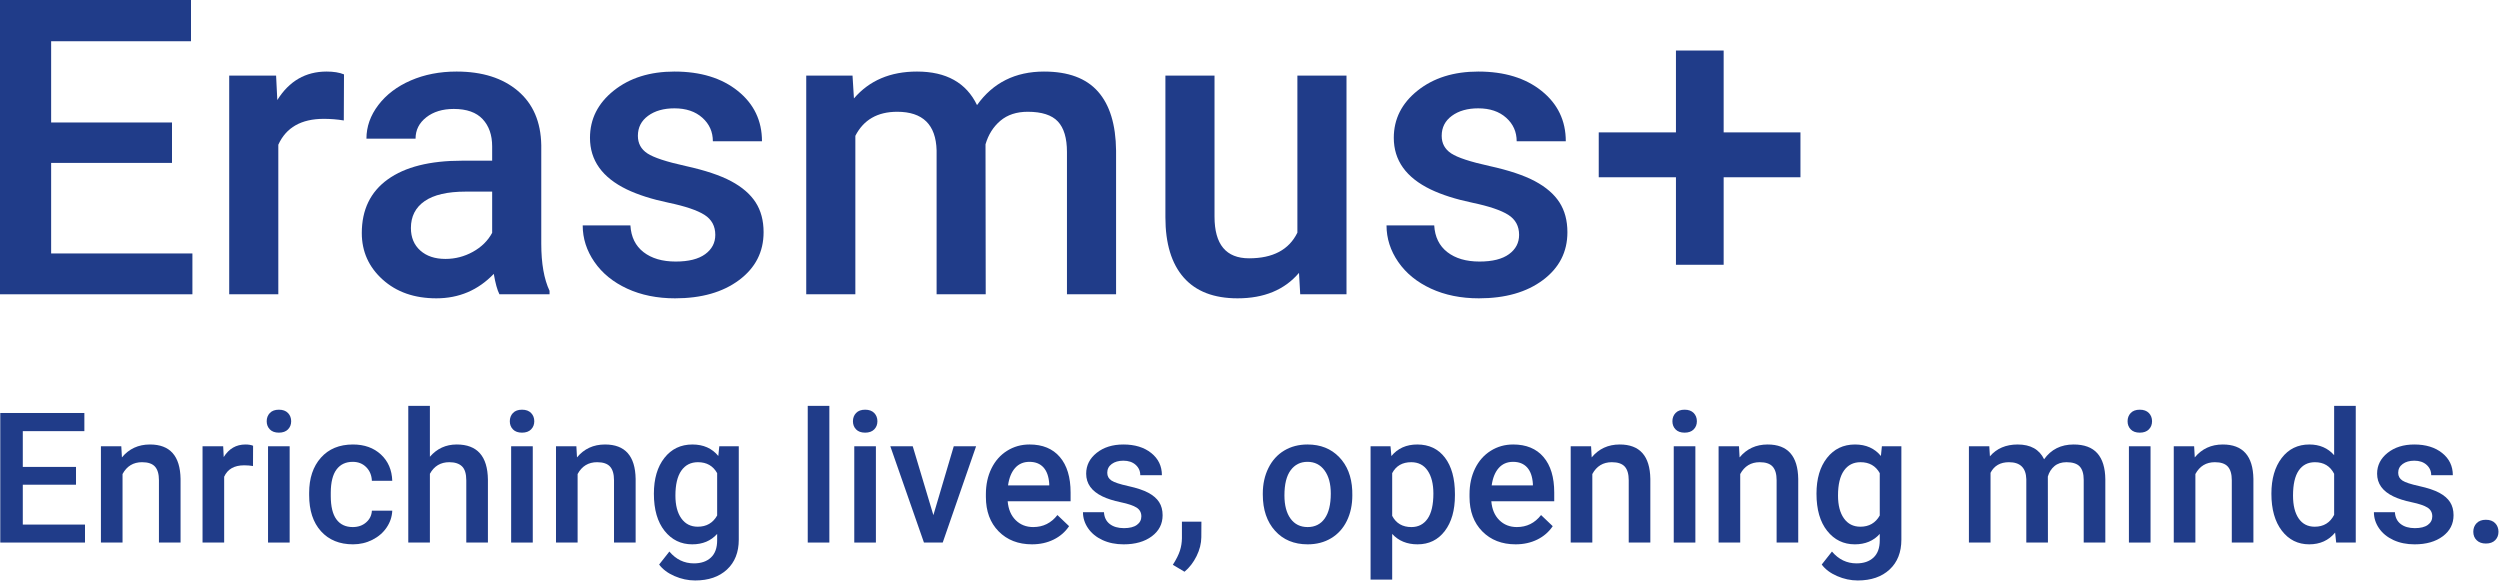 <svg xmlns="http://www.w3.org/2000/svg" width="100%" height="100%" viewBox="0 0 1106 257"><g><path d="M22.623,72.07l53.47,0l-0,-17.883l-53.47,0l-0,-35.944l61.874,0l0,-18.243l-84.497,-0l-0,130.191l85.123,0l-0,-18.06l-62.5,-0l-0,-40.061Z" style="fill:#203c89;fill-rule:nonzero;"></path><path d="M152.097,53.293l0.088,-20.386c-2.026,-0.833 -4.59,-1.251 -7.687,-1.251c-9.302,-0 -16.574,4.202 -21.82,12.607l-0.534,-10.819l-20.746,0l-0,96.747l21.728,0l0,-66.168c3.455,-7.63 10.163,-11.444 20.117,-11.444c3.043,-0 5.991,0.238 8.854,0.714Z" style="fill:#203c89;fill-rule:nonzero;"></path><path d="M239.456,64.203c-0.177,-10.312 -3.638,-18.317 -10.373,-24.008c-6.735,-5.692 -15.768,-8.539 -27.093,-8.539c-7.453,-0 -14.203,1.312 -20.252,3.934c-6.051,2.624 -10.833,6.243 -14.352,10.864c-3.516,4.62 -5.274,9.582 -5.274,14.886l21.729,0c-0,-3.814 1.578,-6.958 4.736,-9.433c3.162,-2.472 7.215,-3.711 12.162,-3.711c5.722,0 9.985,1.508 12.786,4.517c2.802,3.009 4.203,7.019 4.203,12.027l-0,6.348l-13.321,-0c-14.249,-0 -25.202,2.758 -32.862,8.27c-7.66,5.514 -11.489,13.428 -11.489,23.74c-0,8.169 3.07,15.023 9.21,20.565c6.137,5.545 14.065,8.316 23.782,8.316c10.016,0 18.478,-3.604 25.397,-10.818c0.714,4.172 1.547,7.184 2.502,9.03l22.174,0l0,-1.52c-2.444,-5.185 -3.665,-12.13 -3.665,-20.834l0,-43.634Zm-21.728,38.806c-1.908,3.519 -4.755,6.32 -8.539,8.405c-3.787,2.087 -7.825,3.131 -12.116,3.131c-4.651,-0 -8.361,-1.236 -11.132,-3.711c-2.771,-2.475 -4.157,-5.799 -4.157,-9.97c0,-5.127 2.023,-9.092 6.079,-11.893c4.053,-2.802 10.105,-4.202 18.152,-4.202l11.713,-0l-0,18.24Z" style="fill:#203c89;fill-rule:nonzero;"></path><path d="M323.465,80.164c-4.861,-2.594 -11.551,-4.828 -20.074,-6.708c-8.527,-1.877 -14.188,-3.739 -16.99,-5.588c-2.804,-1.846 -4.202,-4.44 -4.202,-7.779c0,-3.696 1.505,-6.647 4.514,-8.853c3.009,-2.203 6.9,-3.308 11.67,-3.308c5.127,-0 9.237,1.385 12.338,4.159c3.1,2.771 4.651,6.244 4.651,10.416l21.728,0c0,-9.119 -3.564,-16.54 -10.687,-22.266c-7.123,-5.722 -16.467,-8.581 -28.03,-8.581c-10.849,-0 -19.791,2.801 -26.825,8.404c-7.035,5.603 -10.55,12.58 -10.55,20.923c-0,9.955 5.423,17.557 16.272,22.803c4.947,2.383 11.117,4.352 18.509,5.899c7.391,1.553 12.683,3.342 15.872,5.365c3.189,2.029 4.785,4.981 4.785,8.853c-0,3.519 -1.492,6.363 -4.471,8.539c-2.981,2.176 -7.333,3.265 -13.055,3.265c-5.902,0 -10.642,-1.388 -14.218,-4.159c-3.577,-2.771 -5.515,-6.72 -5.811,-11.847l-21.103,-0c0,5.783 1.727,11.175 5.185,16.183c3.458,5.008 8.286,8.942 14.487,11.805c6.198,2.859 13.263,4.29 21.191,4.29c11.682,0 21.131,-2.694 28.345,-8.09c7.211,-5.395 10.818,-12.445 10.818,-21.149c0,-5.184 -1.178,-9.597 -3.531,-13.232c-2.356,-3.635 -5.963,-6.75 -10.818,-9.344Z" style="fill:#203c89;fill-rule:nonzero;"></path><path d="M461.926,31.656c-12.759,-0 -22.653,4.947 -29.687,14.841c-4.77,-9.894 -13.623,-14.841 -26.557,-14.841c-11.804,-0 -21.103,3.964 -27.899,11.893l-0.625,-10.105l-20.478,0l0,96.747l21.729,0l-0,-70.102c3.638,-7.092 9.805,-10.641 18.509,-10.641c11.325,-0 17.138,5.694 17.437,17.08l0,63.663l21.729,0l-0.089,-66.345c1.252,-4.294 3.443,-7.764 6.571,-10.419c3.131,-2.652 7.169,-3.979 12.115,-3.979c6.202,-0 10.642,1.431 13.324,4.293c2.683,2.86 4.023,7.361 4.023,13.501l-0,62.949l21.728,0l0,-63.574c-0.119,-11.505 -2.786,-20.209 -8.002,-26.111c-5.215,-5.899 -13.159,-8.85 -23.828,-8.85Z" style="fill:#203c89;fill-rule:nonzero;"></path><path d="M574.68,120.712l0.537,9.479l20.477,0l-0,-96.747l-21.729,0l0,69.477c-3.698,7.571 -10.821,11.355 -21.371,11.355c-10.193,0 -15.289,-6.14 -15.289,-18.42l-0,-62.412l-21.729,0l0,62.68c0,11.624 2.695,20.508 8.09,26.645c5.396,6.14 13.34,9.21 23.832,9.21c11.743,0 20.803,-3.753 27.182,-11.267Z" style="fill:#203c89;fill-rule:nonzero;"></path><path d="M679.071,80.164c-4.858,-2.594 -11.548,-4.828 -20.074,-6.708c-8.524,-1.877 -14.188,-3.739 -16.986,-5.588c-2.805,-1.846 -4.206,-4.44 -4.206,-7.779c0,-3.696 1.505,-6.647 4.517,-8.853c3.009,-2.203 6.9,-3.308 11.67,-3.308c5.124,-0 9.237,1.385 12.338,4.159c3.101,2.771 4.651,6.244 4.651,10.416l21.728,0c0,-9.119 -3.564,-16.54 -10.687,-22.266c-7.123,-5.722 -16.467,-8.581 -28.03,-8.581c-10.852,-0 -19.794,2.801 -26.825,8.404c-7.035,5.603 -10.553,12.58 -10.553,20.923c-0,9.955 5.426,17.557 16.275,22.803c4.947,2.383 11.117,4.352 18.509,5.899c7.391,1.553 12.683,3.342 15.872,5.365c3.186,2.029 4.782,4.981 4.782,8.853c0,3.519 -1.489,6.363 -4.471,8.539c-2.981,2.176 -7.33,3.265 -13.052,3.265c-5.902,0 -10.642,-1.388 -14.218,-4.159c-3.577,-2.771 -5.515,-6.72 -5.814,-11.847l-21.1,-0c0,5.783 1.728,11.175 5.185,16.183c3.458,5.008 8.286,8.942 14.487,11.805c6.198,2.859 13.263,4.29 21.191,4.29c11.682,0 21.131,-2.694 28.345,-8.09c7.211,-5.395 10.818,-12.445 10.818,-21.149c0,-5.184 -1.178,-9.597 -3.53,-13.232c-2.356,-3.635 -5.964,-6.75 -10.822,-9.344Z" style="fill:#203c89;fill-rule:nonzero;"></path><path d="M762.543,117.136l-0,-38.715l33.978,0l0,-19.852l-33.978,0l-0,-36.215l-21.103,0l-0,36.215l-34.158,0l-0,19.852l34.158,0l-0,38.715l21.103,-0Z" style="fill:#203c89;fill-rule:nonzero;"></path></g><g><path d="M10.083,214.436l23.541,0l0,-7.873l-23.541,-0l-0,-15.827l27.241,0l0,-8.03l-37.202,-0l-0,57.319l37.479,0l-0,-7.953l-27.518,0l-0,-17.636Z" style="fill:#203c89;fill-rule:nonzero;"></path><path d="M66.339,196.642c-5.118,-0 -9.251,1.904 -12.401,5.708l-0.276,-4.921l-9.015,-0l0,42.596l9.566,0l-0,-30.313c1.89,-3.489 4.764,-5.235 8.621,-5.235c2.65,-0 4.561,0.648 5.728,1.948c1.167,1.299 1.752,3.301 1.752,6.003l-0,27.597l9.567,0l0,-28.148c-0.157,-10.156 -4.672,-15.235 -13.542,-15.235Z" style="fill:#203c89;fill-rule:nonzero;"></path><path d="M98.974,202.193l-0.236,-4.764l-9.134,-0l0,42.596l9.567,0l0,-29.132c1.522,-3.358 4.474,-5.038 8.858,-5.038c1.338,-0 2.637,0.105 3.897,0.314l0.04,-8.975c-0.893,-0.368 -2.022,-0.552 -3.386,-0.552c-4.094,-0 -7.297,1.85 -9.606,5.551Z" style="fill:#203c89;fill-rule:nonzero;"></path><rect x="118.579" y="197.429" width="9.566" height="42.596" style="fill:#203c89;"></rect><path d="M123.382,181.25c-1.733,0 -3.065,0.485 -3.996,1.456c-0.932,0.972 -1.398,2.192 -1.398,3.662c0,1.443 0.466,2.644 1.398,3.601c0.931,0.958 2.263,1.437 3.996,1.437c1.732,0 3.071,-0.479 4.015,-1.437c0.945,-0.957 1.418,-2.158 1.418,-3.601c-0,-1.47 -0.473,-2.69 -1.418,-3.662c-0.944,-0.971 -2.283,-1.456 -4.015,-1.456Z" style="fill:#203c89;fill-rule:nonzero;"></path><path d="M148.892,207.684c1.679,-2.243 4.067,-3.366 7.164,-3.366c2.414,0 4.402,0.788 5.965,2.362c1.561,1.575 2.394,3.583 2.499,6.024l9.015,0c-0.157,-4.803 -1.83,-8.68 -5.019,-11.633c-3.189,-2.952 -7.316,-4.429 -12.381,-4.429c-5.984,-0 -10.708,1.95 -14.172,5.847c-3.465,3.897 -5.197,9.086 -5.197,15.57l-0,0.984c-0,6.798 1.746,12.125 5.237,15.982c3.489,3.859 8.214,5.788 14.172,5.788c3.07,-0 5.931,-0.67 8.582,-2.008c2.65,-1.339 4.75,-3.156 6.298,-5.452c1.549,-2.297 2.375,-4.77 2.48,-7.421l-9.015,0c-0.105,2.047 -0.944,3.766 -2.519,5.156c-1.575,1.392 -3.557,2.088 -5.945,2.088c-3.149,-0 -5.557,-1.136 -7.223,-3.406c-1.668,-2.269 -2.5,-5.715 -2.5,-10.333l0,-1.537c0.026,-4.565 0.879,-7.971 2.559,-10.216Z" style="fill:#203c89;fill-rule:nonzero;"></path><path d="M202.037,196.642c-4.776,-0 -8.725,1.811 -11.849,5.433l0,-22.519l-9.565,0l-0,60.469l9.565,0l0,-30.43c1.891,-3.412 4.751,-5.118 8.584,-5.118c2.465,-0 4.336,0.609 5.609,1.829c1.272,1.221 1.907,3.301 1.907,6.241l0,27.478l9.567,0l0,-27.833c-0.131,-10.366 -4.736,-15.55 -13.818,-15.55Z" style="fill:#203c89;fill-rule:nonzero;"></path><path d="M230.934,181.25c-1.733,0 -3.064,0.485 -3.995,1.456c-0.934,0.972 -1.397,2.192 -1.397,3.662c-0,1.443 0.463,2.644 1.397,3.601c0.931,0.958 2.262,1.437 3.995,1.437c1.733,0 3.07,-0.479 4.016,-1.437c0.943,-0.957 1.416,-2.158 1.416,-3.601c0,-1.47 -0.473,-2.69 -1.416,-3.662c-0.946,-0.971 -2.283,-1.456 -4.016,-1.456Z" style="fill:#203c89;fill-rule:nonzero;"></path><rect x="226.131" y="197.429" width="9.567" height="42.596" style="fill:#203c89;"></rect><path d="M267.665,196.642c-5.118,-0 -9.253,1.904 -12.402,5.708l-0.275,-4.921l-9.015,-0l0,42.596l9.564,0l0,-30.313c1.892,-3.489 4.764,-5.235 8.621,-5.235c2.652,-0 4.563,0.648 5.729,1.948c1.168,1.299 1.751,3.301 1.751,6.003l0,27.597l9.568,0l-0,-28.148c-0.156,-10.156 -4.673,-15.235 -13.541,-15.235Z" style="fill:#203c89;fill-rule:nonzero;"></path><path d="M317.778,201.721c-2.783,-3.386 -6.601,-5.079 -11.456,-5.079c-5.143,-0 -9.272,1.976 -12.381,5.925c-3.11,3.95 -4.663,9.231 -4.663,15.846c-0,7.007 1.58,12.492 4.742,16.455c3.162,3.964 7.236,5.945 12.222,5.945c4.593,-0 8.267,-1.535 11.023,-4.607l0,2.875c0,3.332 -0.918,5.859 -2.756,7.577c-1.837,1.72 -4.342,2.579 -7.516,2.579c-4.306,0 -7.928,-1.746 -10.867,-5.235l-4.526,5.748c1.547,2.098 3.812,3.798 6.79,5.098c2.979,1.298 6.03,1.948 9.152,1.948c5.905,0 10.596,-1.614 14.075,-4.843c3.476,-3.227 5.215,-7.637 5.215,-13.226l0,-41.298l-8.621,-0l-0.433,4.292Zm-0.513,26.337c-1.861,3.306 -4.724,4.96 -8.581,4.96c-3.098,0 -5.518,-1.226 -7.264,-3.681c-1.745,-2.454 -2.618,-5.82 -2.618,-10.097c0,-4.856 0.873,-8.53 2.618,-11.023c1.746,-2.493 4.194,-3.74 7.343,-3.74c3.857,-0 6.692,1.613 8.502,4.842l0,18.739Z" style="fill:#203c89;fill-rule:nonzero;"></path><rect x="357.344" y="179.556" width="9.564" height="60.469" style="fill:#203c89;"></rect><rect x="377.931" y="197.429" width="9.567" height="42.596" style="fill:#203c89;"></rect><path d="M382.735,181.25c-1.734,0 -3.064,0.485 -3.995,1.456c-0.934,0.972 -1.398,2.192 -1.398,3.662c0,1.443 0.464,2.644 1.398,3.601c0.931,0.958 2.261,1.437 3.995,1.437c1.733,0 3.07,-0.479 4.016,-1.437c0.943,-0.957 1.416,-2.158 1.416,-3.601c-0,-1.47 -0.473,-2.69 -1.416,-3.662c-0.946,-0.971 -2.283,-1.456 -4.016,-1.456Z" style="fill:#203c89;fill-rule:nonzero;"></path><path d="M412.929,227.901l-9.134,-30.472l-9.918,-0l14.88,42.596l8.304,0l14.764,-42.596l-9.881,-0l-9.015,30.472Z" style="fill:#203c89;fill-rule:nonzero;"></path><path d="M455.446,196.642c-3.65,-0 -6.955,0.932 -9.922,2.795c-2.966,1.865 -5.27,4.468 -6.909,7.816c-1.642,3.344 -2.459,7.144 -2.459,11.396l-0,1.181c-0,6.351 1.883,11.437 5.648,15.255c3.766,3.819 8.68,5.728 14.743,5.728c3.544,-0 6.739,-0.702 9.586,-2.106c2.847,-1.404 5.124,-3.38 6.83,-5.925l-5.158,-4.921c-2.755,3.543 -6.323,5.315 -10.705,5.315c-3.125,-0 -5.716,-1.024 -7.776,-3.072c-2.06,-2.046 -3.235,-4.828 -3.525,-8.345l27.835,0l0,-3.859c0,-6.77 -1.584,-12.007 -4.745,-15.707c-3.162,-3.701 -7.645,-5.551 -13.443,-5.551Zm8.74,18.109l-18.228,-0c0.445,-3.279 1.477,-5.838 3.088,-7.677c1.615,-1.836 3.736,-2.756 6.36,-2.756c2.649,0 4.724,0.821 6.22,2.461c1.495,1.641 2.349,4.062 2.56,7.264l-0,0.708Z" style="fill:#203c89;fill-rule:nonzero;"></path><path d="M508.021,217.999c-2.139,-1.141 -5.087,-2.125 -8.841,-2.952c-3.75,-0.827 -6.243,-1.647 -7.476,-2.462c-1.236,-0.813 -1.853,-1.954 -1.853,-3.424c0,-1.626 0.662,-2.926 1.99,-3.897c1.324,-0.972 3.036,-1.457 5.136,-1.457c2.258,0 4.068,0.61 5.432,1.831c1.364,1.221 2.048,2.75 2.048,4.585l9.567,0c0,-4.014 -1.568,-7.283 -4.706,-9.802c-3.137,-2.519 -7.251,-3.779 -12.341,-3.779c-4.776,-0 -8.713,1.234 -11.81,3.701c-3.098,2.468 -4.645,5.538 -4.645,9.212c0,4.382 2.386,7.729 7.166,10.039c2.175,1.05 4.895,1.916 8.148,2.598c3.253,0.682 5.584,1.47 6.988,2.362c1.404,0.893 2.106,2.192 2.106,3.898c-0,1.548 -0.656,2.801 -1.968,3.759c-1.313,0.959 -3.229,1.436 -5.747,1.436c-2.6,0 -4.687,-0.61 -6.262,-1.829c-1.575,-1.221 -2.426,-2.959 -2.557,-5.217l-9.29,-0c0,2.546 0.76,4.921 2.283,7.126c1.519,2.204 3.647,3.936 6.378,5.197c2.728,1.258 5.838,1.889 9.329,1.889c5.142,-0 9.302,-1.187 12.479,-3.563c3.177,-2.375 4.764,-5.478 4.764,-9.311c-0,-2.283 -0.519,-4.225 -1.557,-5.826c-1.034,-1.601 -2.624,-2.972 -4.761,-4.114Z" style="fill:#203c89;fill-rule:nonzero;"></path><path d="M522.88,238.214c-0.027,1.837 -0.32,3.642 -0.885,5.414c-0.564,1.771 -1.608,3.851 -3.131,6.239l5.158,3.07c2.179,-1.809 3.958,-4.113 5.334,-6.909c1.38,-2.794 2.082,-5.583 2.106,-8.365l0.04,-6.889l-8.622,-0l0,7.44Z" style="fill:#203c89;fill-rule:nonzero;"></path><path d="M592.424,202.193c-3.583,-3.701 -8.249,-5.551 -13.995,-5.551c-3.885,-0 -7.322,0.9 -10.315,2.697c-2.991,1.798 -5.314,4.37 -6.968,7.715c-1.654,3.348 -2.481,7.106 -2.481,11.279l0,0.473c0,6.667 1.804,12.001 5.414,16.004c3.607,4.002 8.417,6.003 14.429,6.003c3.937,-0 7.406,-0.905 10.412,-2.716c3.003,-1.812 5.314,-4.37 6.928,-7.677c1.614,-3.307 2.42,-7.06 2.42,-11.26l-0.037,-2.244c-0.29,-6.114 -2.224,-11.023 -5.807,-14.723Zm-6.378,27.203c-1.798,2.519 -4.312,3.78 -7.538,3.78c-3.229,-0 -5.75,-1.241 -7.559,-3.72c-1.813,-2.482 -2.716,-5.912 -2.716,-10.296c-0,-4.933 0.918,-8.641 2.755,-11.12c1.837,-2.481 4.316,-3.722 7.441,-3.722c3.173,0 5.688,1.261 7.537,3.78c1.853,2.519 2.777,5.932 2.777,10.235c0,4.856 -0.9,8.544 -2.697,11.063Z" style="fill:#203c89;fill-rule:nonzero;"></path><path d="M627.006,196.642c-4.827,-0 -8.648,1.707 -11.456,5.117l-0.394,-4.33l-8.816,-0l-0,58.974l9.564,-0l0,-20.197c2.808,3.072 6.549,4.607 11.221,4.607c5.039,-0 9.055,-1.963 12.046,-5.886c2.993,-3.923 4.489,-9.179 4.489,-15.767l-0,-0.59c-0,-6.876 -1.477,-12.25 -4.428,-16.121c-2.954,-3.871 -7.028,-5.807 -12.226,-5.807Zm4.548,32.852c-1.719,2.455 -4.102,3.682 -7.145,3.682c-3.936,-0 -6.771,-1.654 -8.505,-4.961l0,-18.896c1.706,-3.229 4.514,-4.842 8.426,-4.842c3.149,-0 5.569,1.247 7.263,3.74c1.694,2.493 2.539,5.865 2.539,10.116c0,4.987 -0.86,8.707 -2.578,11.161Z" style="fill:#203c89;fill-rule:nonzero;"></path><path d="M669.408,196.642c-3.65,-0 -6.955,0.932 -9.922,2.795c-2.966,1.865 -5.27,4.468 -6.909,7.816c-1.642,3.344 -2.46,7.144 -2.46,11.396l0,1.181c0,6.351 1.883,11.437 5.649,15.255c3.766,3.819 8.679,5.728 14.743,5.728c3.543,-0 6.738,-0.702 9.586,-2.106c2.847,-1.404 5.124,-3.38 6.83,-5.925l-5.158,-4.921c-2.756,3.543 -6.323,5.315 -10.705,5.315c-3.125,-0 -5.716,-1.024 -7.776,-3.072c-2.06,-2.046 -3.235,-4.828 -3.525,-8.345l27.835,0l-0,-3.859c-0,-6.77 -1.584,-12.007 -4.745,-15.707c-3.162,-3.701 -7.645,-5.551 -13.443,-5.551Zm8.74,18.109l-18.228,-0c0.445,-3.279 1.477,-5.838 3.088,-7.677c1.614,-1.836 3.735,-2.756 6.36,-2.756c2.649,0 4.724,0.821 6.219,2.461c1.496,1.641 2.35,4.062 2.561,7.264l-0,0.708Z" style="fill:#203c89;fill-rule:nonzero;"></path><path d="M716.569,196.642c-5.117,-0 -9.253,1.904 -12.402,5.708l-0.275,-4.921l-9.015,-0l0,42.596l9.568,0l-0,-30.313c1.889,-3.489 4.76,-5.235 8.621,-5.235c2.649,-0 4.559,0.648 5.728,1.948c1.166,1.299 1.752,3.301 1.752,6.003l-0,27.597l9.564,0l0,-28.148c-0.156,-10.156 -4.669,-15.235 -13.541,-15.235Z" style="fill:#203c89;fill-rule:nonzero;"></path><rect x="740.465" y="197.429" width="9.567" height="42.596" style="fill:#203c89;"></rect><path d="M745.268,181.25c-1.733,0 -3.064,0.485 -3.998,1.456c-0.93,0.972 -1.397,2.192 -1.397,3.662c-0,1.443 0.467,2.644 1.397,3.601c0.934,0.958 2.265,1.437 3.998,1.437c1.73,0 3.07,-0.479 4.016,-1.437c0.943,-0.957 1.416,-2.158 1.416,-3.601c0,-1.47 -0.473,-2.69 -1.416,-3.662c-0.946,-0.971 -2.286,-1.456 -4.016,-1.456Z" style="fill:#203c89;fill-rule:nonzero;"></path><path d="M781.999,196.642c-5.118,-0 -9.253,1.904 -12.402,5.708l-0.275,-4.921l-9.015,-0l0,42.596l9.567,0l0,-30.313c1.889,-3.489 4.761,-5.235 8.622,-5.235c2.649,-0 4.559,0.648 5.728,1.948c1.166,1.299 1.751,3.301 1.751,6.003l0,27.597l9.565,0l-0,-28.148c-0.156,-10.156 -4.67,-15.235 -13.541,-15.235Z" style="fill:#203c89;fill-rule:nonzero;"></path><path d="M832.112,201.721c-2.78,-3.386 -6.601,-5.079 -11.453,-5.079c-5.146,-0 -9.272,1.976 -12.384,5.925c-3.11,3.95 -4.663,9.231 -4.663,15.846c-0,7.007 1.58,12.492 4.742,16.455c3.162,3.964 7.239,5.945 12.225,5.945c4.593,-0 8.268,-1.535 11.023,-4.607l0,2.875c0,3.332 -0.918,5.859 -2.755,7.577c-1.838,1.72 -4.346,2.579 -7.52,2.579c-4.306,0 -7.928,-1.746 -10.867,-5.235l-4.526,5.748c1.547,2.098 3.812,3.798 6.79,5.098c2.979,1.298 6.03,1.948 9.152,1.948c5.905,0 10.599,-1.614 14.075,-4.843c3.479,-3.227 5.216,-7.637 5.216,-13.226l-0,-41.298l-8.622,-0l-0.433,4.292Zm-0.51,26.337c-1.864,3.306 -4.724,4.96 -8.581,4.96c-3.098,0 -5.521,-1.226 -7.266,-3.681c-1.746,-2.454 -2.616,-5.82 -2.616,-10.097c0,-4.856 0.87,-8.53 2.616,-11.023c1.745,-2.493 4.193,-3.74 7.342,-3.74c3.861,-0 6.693,1.613 8.505,4.842l0,18.739Z" style="fill:#203c89;fill-rule:nonzero;"></path><path d="M917.384,196.642c-5.618,-0 -9.973,2.178 -13.071,6.535c-2.099,-4.357 -5.996,-6.535 -11.691,-6.535c-5.197,-0 -9.292,1.745 -12.283,5.236l-0.275,-4.449l-9.015,-0l0,42.596l9.565,0l-0,-30.864c1.602,-3.123 4.318,-4.684 8.151,-4.684c4.983,-0 7.544,2.505 7.675,7.518l-0,28.03l9.567,0l-0.039,-29.211c0.549,-1.889 1.516,-3.418 2.893,-4.585c1.379,-1.168 3.155,-1.752 5.334,-1.752c2.728,-0 4.685,0.629 5.866,1.889c1.181,1.26 1.773,3.241 1.773,5.945l-0,27.714l9.564,0l-0,-27.99c-0.052,-5.065 -1.227,-8.898 -3.522,-11.495c-2.298,-2.598 -5.795,-3.898 -10.492,-3.898Z" style="fill:#203c89;fill-rule:nonzero;"></path><path d="M946.635,181.25c-1.733,0 -3.064,0.485 -3.998,1.456c-0.93,0.972 -1.397,2.192 -1.397,3.662c-0,1.443 0.467,2.644 1.397,3.601c0.934,0.958 2.265,1.437 3.998,1.437c1.731,0 3.07,-0.479 4.016,-1.437c0.943,-0.957 1.416,-2.158 1.416,-3.601c0,-1.47 -0.473,-2.69 -1.416,-3.662c-0.946,-0.971 -2.285,-1.456 -4.016,-1.456Z" style="fill:#203c89;fill-rule:nonzero;"></path><rect x="941.832" y="197.429" width="9.567" height="42.596" style="fill:#203c89;"></rect><path d="M983.366,196.642c-5.118,-0 -9.253,1.904 -12.402,5.708l-0.275,-4.921l-9.015,-0l0,42.596l9.568,0l-0,-30.313c1.889,-3.489 4.76,-5.235 8.621,-5.235c2.649,-0 4.559,0.648 5.728,1.948c1.166,1.299 1.752,3.301 1.752,6.003l-0,27.597l9.564,0l-0,-28.148c-0.156,-10.156 -4.669,-15.235 -13.541,-15.235Z" style="fill:#203c89;fill-rule:nonzero;"></path><path d="M1032.62,201.366c-2.783,-3.15 -6.433,-4.724 -10.946,-4.724c-5.118,-0 -9.198,1.988 -12.241,5.964c-3.045,3.977 -4.568,9.246 -4.568,15.807c-0,6.903 1.541,12.361 4.626,16.377c3.082,4.015 7.12,6.023 12.107,6.023c4.776,-0 8.593,-1.732 11.456,-5.197l0.47,4.409l8.661,0l-0,-60.469l-9.565,0l0,21.81Zm0,26.416c-1.812,3.491 -4.672,5.236 -8.584,5.236c-3.07,0 -5.438,-1.214 -7.105,-3.642c-1.666,-2.427 -2.499,-5.806 -2.499,-10.136c0,-4.935 0.839,-8.629 2.518,-11.083c1.681,-2.453 4.068,-3.68 7.165,-3.68c3.913,-0 6.745,1.706 8.505,5.118l0,18.187Z" style="fill:#203c89;fill-rule:nonzero;"></path><path d="M1079.13,217.999c-2.139,-1.141 -5.087,-2.125 -8.841,-2.952c-3.75,-0.827 -6.244,-1.647 -7.476,-2.462c-1.236,-0.813 -1.853,-1.954 -1.853,-3.424c0,-1.626 0.662,-2.926 1.99,-3.897c1.324,-0.972 3.036,-1.457 5.136,-1.457c2.258,0 4.068,0.61 5.432,1.831c1.364,1.221 2.048,2.75 2.048,4.585l9.567,0c0,-4.014 -1.568,-7.283 -4.706,-9.802c-3.137,-2.519 -7.251,-3.779 -12.341,-3.779c-4.776,-0 -8.713,1.234 -11.81,3.701c-3.098,2.468 -4.645,5.538 -4.645,9.212c-0,4.382 2.386,7.729 7.165,10.039c2.176,1.05 4.895,1.916 8.149,2.598c3.253,0.682 5.584,1.47 6.988,2.362c1.404,0.893 2.106,2.192 2.106,3.898c-0,1.548 -0.656,2.801 -1.968,3.759c-1.313,0.959 -3.229,1.436 -5.747,1.436c-2.6,0 -4.687,-0.61 -6.262,-1.829c-1.575,-1.221 -2.426,-2.959 -2.558,-5.217l-9.289,-0c-0,2.546 0.76,4.921 2.283,7.126c1.519,2.204 3.646,3.936 6.378,5.197c2.728,1.258 5.838,1.889 9.329,1.889c5.142,-0 9.302,-1.187 12.479,-3.563c3.177,-2.375 4.763,-5.478 4.763,-9.311c0,-2.283 -0.518,-4.225 -1.556,-5.826c-1.034,-1.601 -2.624,-2.972 -4.761,-4.114Z" style="fill:#203c89;fill-rule:nonzero;"></path><path d="M1103.87,231.462c-0.971,-1.009 -2.35,-1.515 -4.135,-1.515c-1.758,-0 -3.122,0.506 -4.093,1.515c-0.97,1.012 -1.455,2.278 -1.455,3.8c-0,1.522 0.497,2.769 1.495,3.739c0.995,0.972 2.347,1.458 4.053,1.458c1.785,-0 3.164,-0.493 4.135,-1.477c0.97,-0.985 1.456,-2.224 1.456,-3.72c-0,-1.522 -0.486,-2.788 -1.456,-3.8Z" style="fill:#203c89;fill-rule:nonzero;"></path></g></svg>